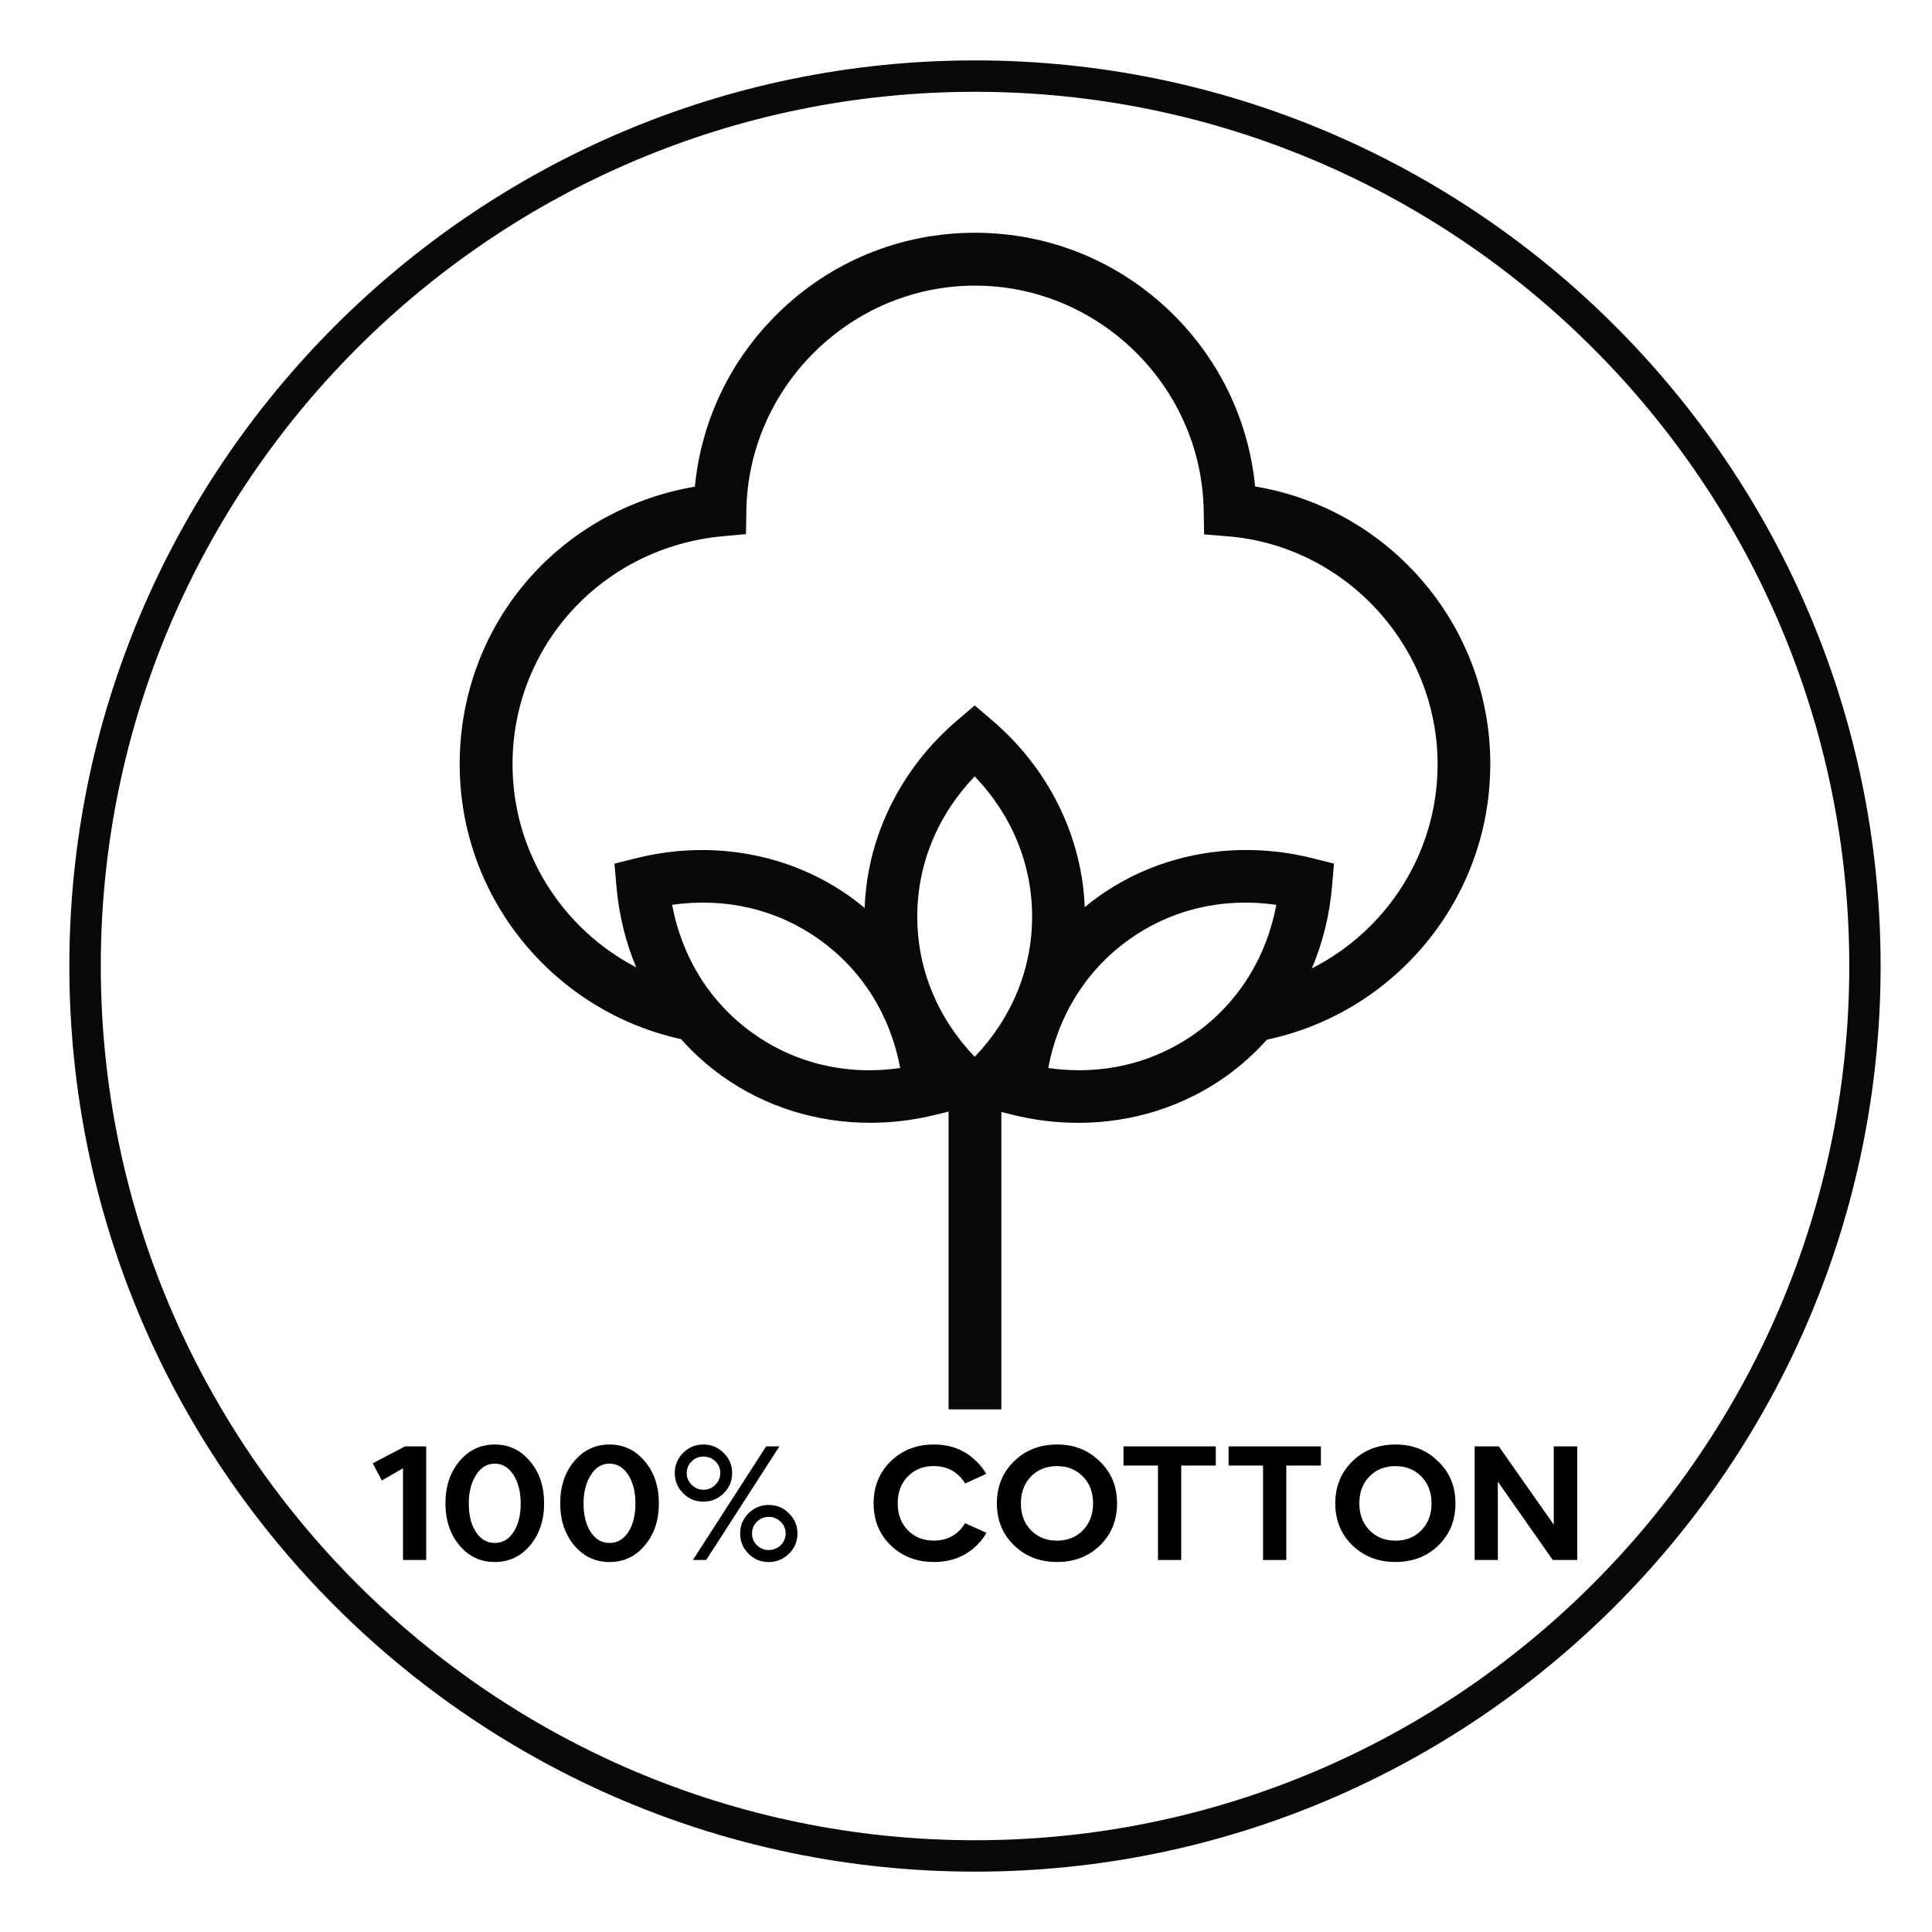 <svg viewBox="0 0 453.54 453.55" version="1.1" xmlns="http://www.w3.org/2000/svg" id="Laag_1">
  
  <defs>
    <style>
      .st0 {
        fill: #070809;
      }
    </style>
  </defs>
  <path d="M228.88,439.37c-117.23,0-212.6-95.38-212.6-212.6S111.66,14.18,228.88,14.18s212.6,95.37,212.6,212.59-95.37,212.6-212.6,212.6ZM228.88,21.55C115.72,21.55,23.66,113.61,23.66,226.77s92.07,205.23,205.23,205.23,205.23-92.07,205.23-205.23S342.05,21.55,228.88,21.55Z" class="st0"></path>
  <path d="M349.85,179.39c0-16.69-6.24-32.63-17.57-44.87-10.03-10.83-23.24-17.93-37.64-20.32-1.5-15.37-8.28-29.61-19.41-40.57-12.44-12.24-28.9-18.99-46.35-18.99s-33.92,6.74-46.35,18.99c-11.14,10.96-17.92,25.22-19.41,40.61-14.66,2.51-27.96,9.65-37.9,20.43-11.16,12.11-17.31,27.99-17.31,44.71,0,31.6,22.29,58.07,51.97,64.56,2.86,3.22,6.08,6.13,9.62,8.66,10.09,7.22,22.24,10.98,34.77,10.98,5.13,0,10.33-.63,15.47-1.91l2.94-.73v69.92h12.39v-69.82l2.58.64c5.14,1.28,10.34,1.91,15.47,1.91,12.53,0,24.68-3.76,34.77-10.98,3.5-2.5,6.68-5.38,9.52-8.55,29.91-6.31,52.43-32.9,52.43-64.66ZM176.71,242.53c-10-7.15-16.59-17.71-18.93-30.12,12.5-1.79,24.63,1.04,34.62,8.19,10,7.15,16.59,17.71,18.93,30.12-12.51,1.8-24.63-1.04-34.62-8.19ZM228.81,248.09c-8.73-9.13-13.48-20.63-13.48-32.92s4.75-23.8,13.48-32.92c8.73,9.12,13.48,20.63,13.48,32.92s-4.75,23.8-13.48,32.92ZM280.69,242.53c-10,7.15-22.12,9.98-34.62,8.19,2.34-12.41,8.94-22.97,18.93-30.12,9.99-7.15,22.12-9.98,34.62-8.19-2.34,12.41-8.94,22.97-18.93,30.12ZM307.98,227.3c2.54-6.03,4.16-12.54,4.73-19.31l.45-5.26-5.12-1.28c-17.71-4.41-36.02-1.11-50.24,9.07-1.09.78-2.14,1.59-3.16,2.44-.64-16.69-8.5-32.6-21.81-43.93l-4.02-3.42-4.02,3.42c-13.35,11.37-21.22,27.35-21.81,44.11-1.09-.91-2.21-1.78-3.37-2.61-14.23-10.17-32.54-13.48-50.24-9.07l-5.12,1.28.45,5.26c.57,6.69,2.16,13.12,4.64,19.08-17.22-8.95-29.02-26.96-29.02-47.68,0-27.89,21.19-50.89,49.28-53.51l5.52-.51.09-5.55c.49-29.1,24.58-52.78,53.68-52.78s53.19,23.68,53.68,52.78l.1,5.61,5.59.46c27.6,2.28,49.22,25.78,49.22,53.5,0,20.9-12.01,39.04-29.48,47.91Z" class="st0"></path>
  <g>
    <path d="M95.08,339.54h4.97v26.67h-5.44v-21.54l-4.97,2.88-2.14-4.03,7.58-3.99Z"></path>
    <path d="M124.44,343.06c2.19,2.58,3.29,5.86,3.29,9.84s-1.1,7.27-3.29,9.88c-2.19,2.61-4.96,3.91-8.29,3.91s-6.1-1.3-8.29-3.91c-2.19-2.61-3.29-5.9-3.29-9.88s1.1-7.27,3.29-9.88c2.19-2.61,4.96-3.92,8.29-3.92s6.1,1.32,8.29,3.97ZM111.8,346.2c-1.17,1.77-1.75,4.02-1.75,6.76s.56,4.96,1.67,6.68c1.12,1.71,2.59,2.57,4.42,2.57s3.3-.86,4.42-2.57c1.12-1.71,1.67-3.94,1.67-6.68s-.57-4.99-1.7-6.74c-1.14-1.75-2.6-2.63-4.39-2.63s-3.24.87-4.34,2.61Z"></path>
    <path d="M151.38,343.06c2.19,2.58,3.29,5.86,3.29,9.84s-1.1,7.27-3.29,9.88c-2.19,2.61-4.96,3.91-8.29,3.91s-6.1-1.3-8.29-3.91c-2.19-2.61-3.29-5.9-3.29-9.88s1.1-7.27,3.29-9.88c2.19-2.61,4.96-3.92,8.29-3.92s6.1,1.32,8.29,3.97ZM138.74,346.2c-1.17,1.77-1.75,4.02-1.75,6.76s.56,4.96,1.67,6.68c1.12,1.71,2.59,2.57,4.42,2.57s3.3-.86,4.42-2.57c1.12-1.71,1.67-3.94,1.67-6.68s-.57-4.99-1.7-6.74c-1.14-1.75-2.6-2.63-4.39-2.63s-3.24.87-4.34,2.61Z"></path>
    <path d="M169.88,341.07c1.33,1.3,1.99,2.88,1.99,4.74s-.66,3.44-1.98,4.74c-1.32,1.3-2.91,1.96-4.77,1.96s-3.45-.65-4.75-1.96c-1.3-1.3-1.96-2.88-1.96-4.74s.65-3.44,1.96-4.75c1.3-1.31,2.89-1.96,4.75-1.96s3.44.66,4.75,1.97ZM165.14,341.93c-1.08,0-2,.38-2.77,1.13-.77.75-1.16,1.66-1.16,2.74s.39,1.99,1.16,2.76c.77.77,1.69,1.16,2.76,1.16s2-.38,2.78-1.16c.78-.77,1.18-1.69,1.18-2.76s-.38-1.98-1.15-2.74c-.77-.75-1.7-1.13-2.8-1.13ZM179.85,339.54h3.12l-17.19,26.67h-3.12l17.19-26.67ZM185.19,355.25c1.34,1.3,2.01,2.88,2.01,4.74s-.66,3.44-1.98,4.74c-1.32,1.3-2.91,1.96-4.77,1.96s-3.44-.65-4.74-1.96c-1.3-1.3-1.96-2.88-1.96-4.74s.65-3.44,1.96-4.74c1.3-1.3,2.88-1.96,4.74-1.96s3.44.65,4.74,1.96ZM177.67,357.24c-.75.75-1.13,1.67-1.13,2.75s.38,1.99,1.15,2.75,1.69,1.13,2.77,1.13,2.04-.38,2.81-1.13,1.16-1.67,1.16-2.75-.39-2-1.18-2.76c-.78-.76-1.71-1.15-2.79-1.15s-2.01.39-2.78,1.17Z"></path>
    <path d="M226.55,348.25c-.34-.59-.75-1.13-1.24-1.64-1.59-1.63-3.63-2.45-6.11-2.45s-4.52.82-6.11,2.45c-1.57,1.62-2.35,3.72-2.35,6.3s.79,4.69,2.37,6.31c1.58,1.62,3.61,2.44,6.09,2.44s4.52-.81,6.11-2.45c.49-.5.9-1.05,1.24-1.65l5.02,2.28c-.6,1.07-1.37,2.05-2.29,2.95-2.66,2.6-6.01,3.89-10.06,3.89s-7.42-1.3-10.11-3.9c-2.69-2.6-4.03-5.89-4.03-9.86s1.34-7.27,4.03-9.89c2.69-2.62,6.06-3.93,10.11-3.93s7.39,1.33,10.02,3.99c.93.89,1.69,1.86,2.29,2.9l-4.98,2.28Z"></path>
    <path d="M258.19,343.08c2.7,2.58,4.04,5.86,4.04,9.84s-1.33,7.26-4,9.86c-2.67,2.6-6.02,3.9-10.07,3.9s-7.42-1.3-10.11-3.9c-2.69-2.6-4.03-5.89-4.03-9.86s1.34-7.27,4.03-9.89c2.69-2.62,6.06-3.93,10.11-3.93s7.39,1.33,10.02,3.99ZM242.01,346.62c-1.57,1.62-2.35,3.72-2.35,6.3s.79,4.69,2.37,6.31c1.58,1.62,3.61,2.44,6.09,2.44s4.52-.81,6.1-2.44,2.38-3.73,2.38-6.31-.79-4.69-2.38-6.31-3.62-2.44-6.1-2.44-4.52.82-6.11,2.45Z"></path>
    <path d="M263.74,339.54h21.67v4.5h-8.12v22.17h-5.46v-22.17h-8.09v-4.5Z"></path>
    <path d="M288.41,339.54h21.67v4.5h-8.12v22.17h-5.46v-22.17h-8.09v-4.5Z"></path>
    <path d="M337.63,343.08c2.7,2.58,4.04,5.86,4.04,9.84s-1.33,7.26-4,9.86c-2.67,2.6-6.02,3.9-10.07,3.9s-7.42-1.3-10.11-3.9c-2.69-2.6-4.03-5.89-4.03-9.86s1.34-7.27,4.03-9.89c2.69-2.62,6.06-3.93,10.11-3.93s7.39,1.33,10.02,3.99ZM321.46,346.62c-1.57,1.62-2.35,3.72-2.35,6.3s.79,4.69,2.37,6.31c1.58,1.62,3.61,2.44,6.09,2.44s4.52-.81,6.1-2.44,2.38-3.73,2.38-6.31-.79-4.69-2.38-6.31-3.62-2.44-6.1-2.44-4.52.82-6.11,2.45Z"></path>
    <path d="M346.19,339.54h5.66l12.9,18.38v-18.38h5.51v26.67h-5.74l-12.9-18.39v18.39h-5.44v-26.67Z"></path>
  </g>
</svg>